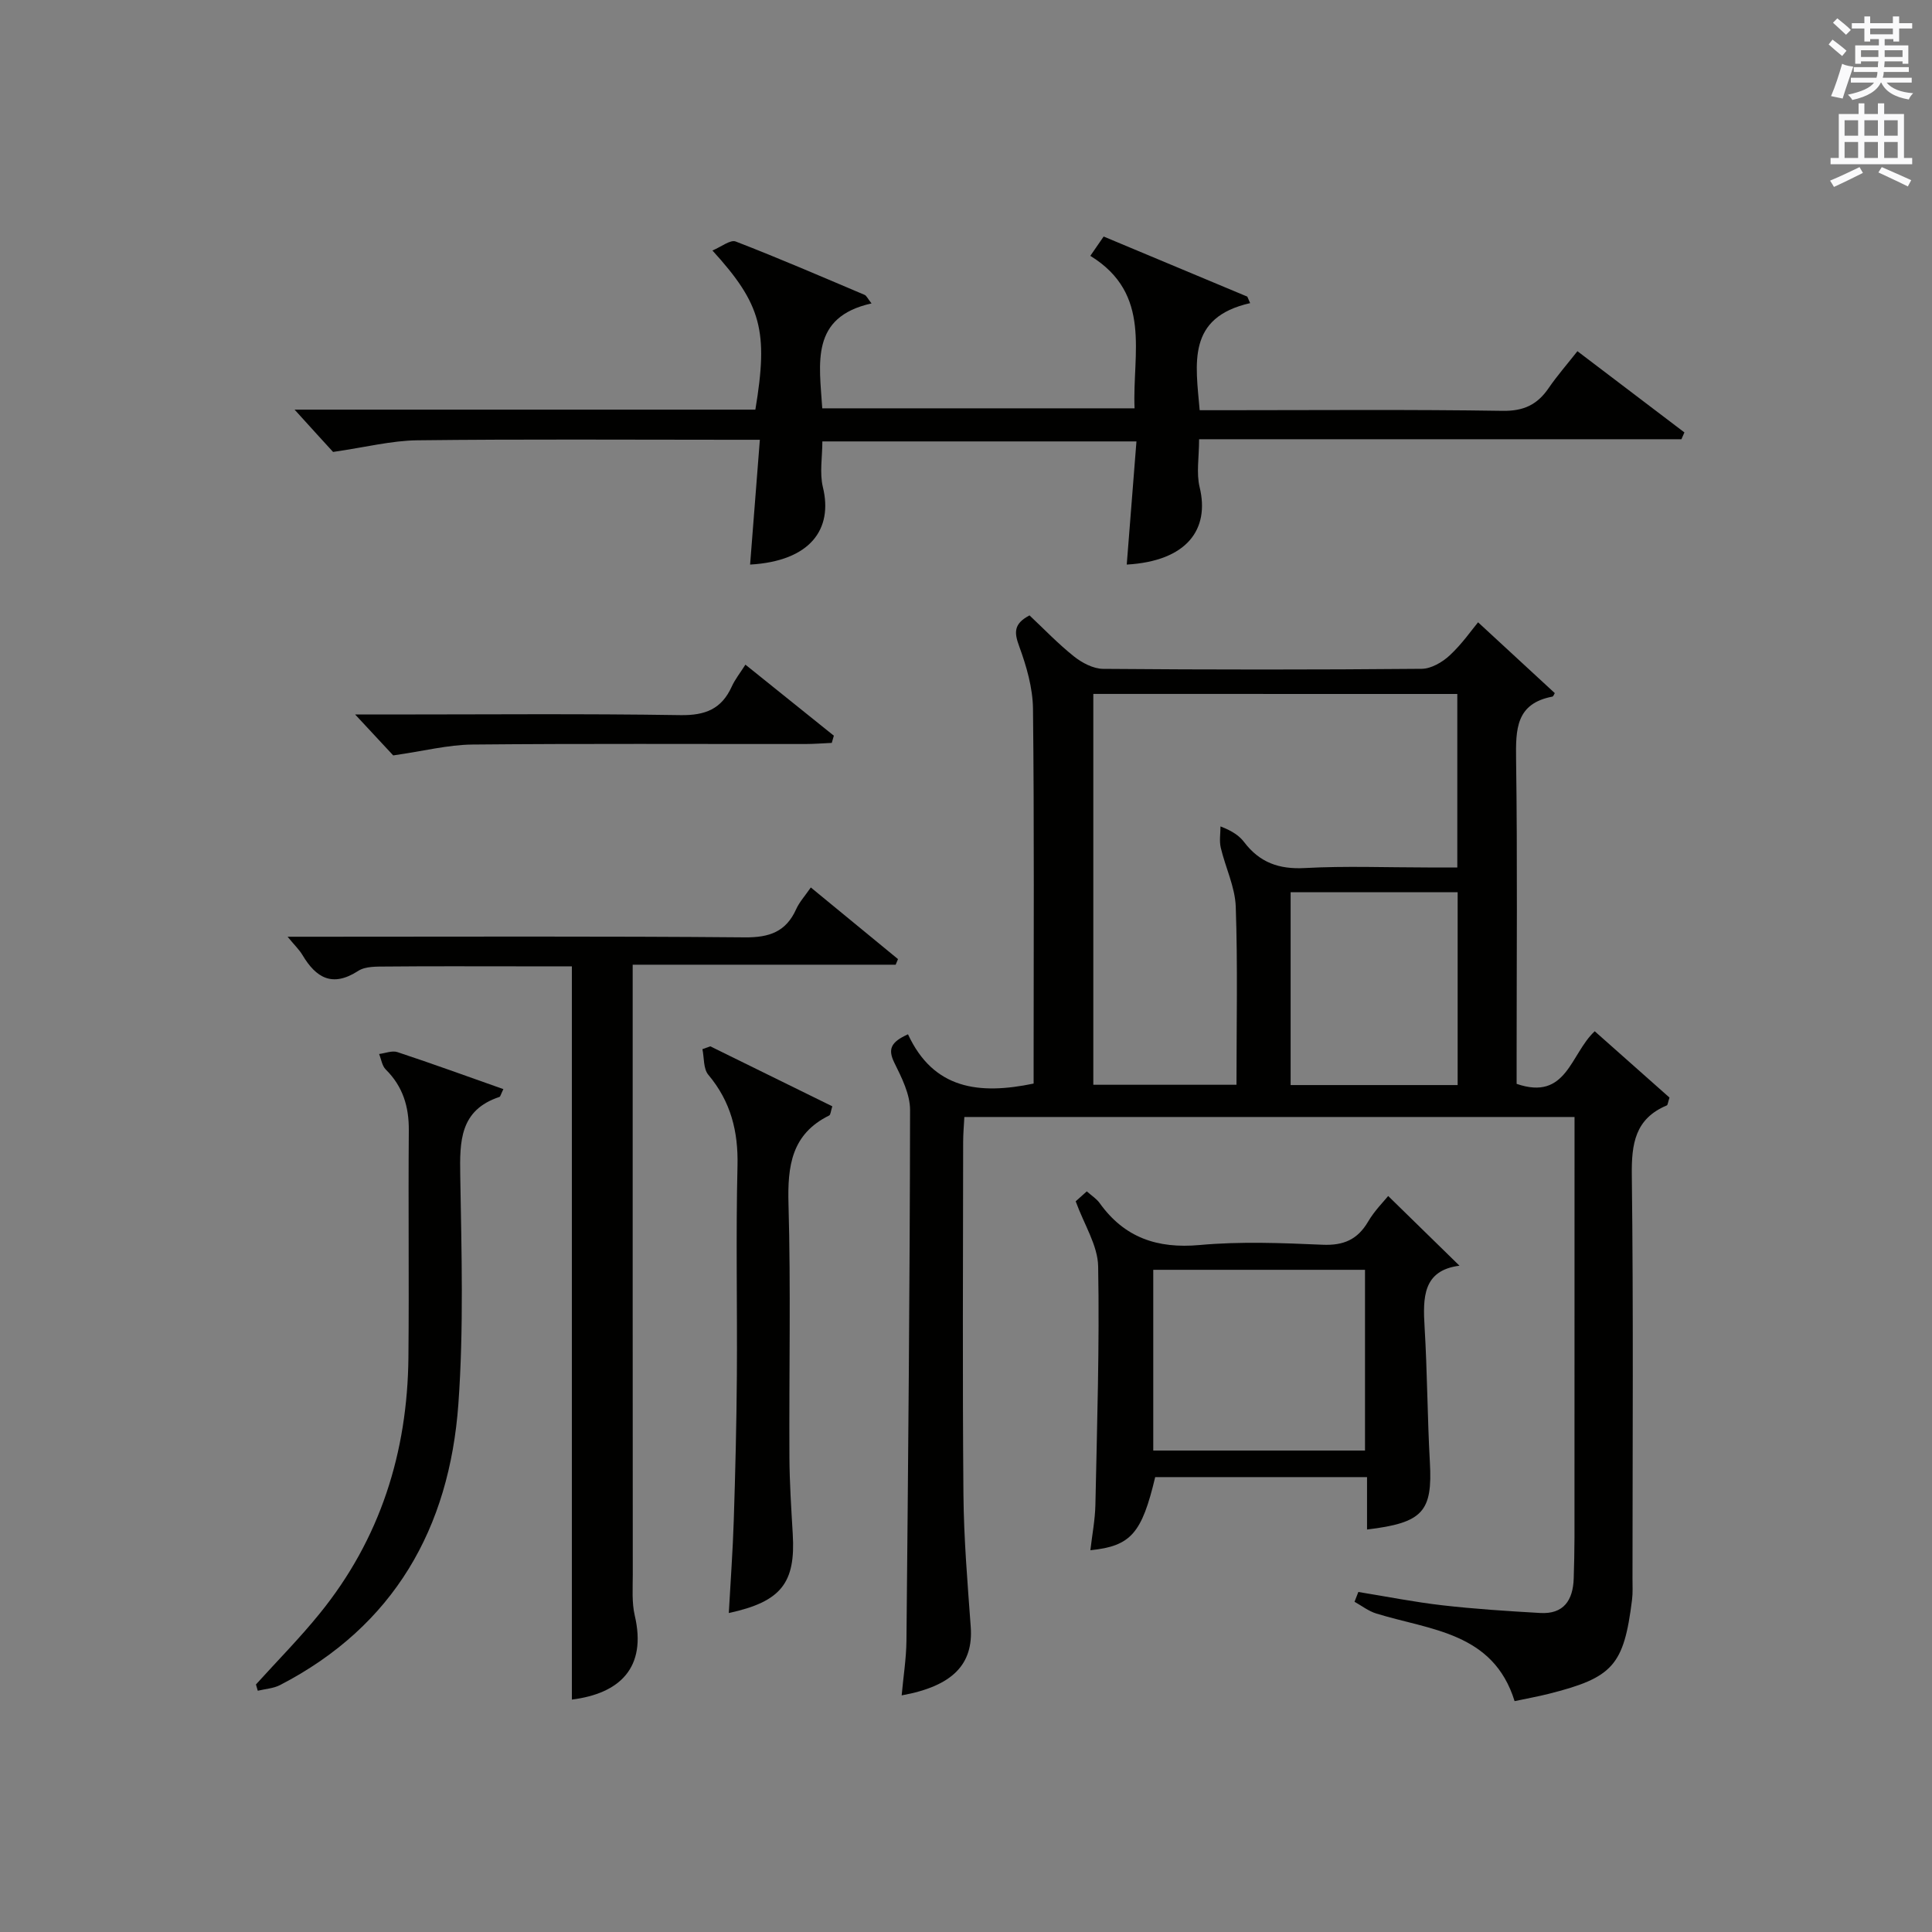 <?xml version="1.0" encoding="utf-8"?>
<!-- Generator: Adobe Illustrator 22.0.0, SVG Export Plug-In . SVG Version: 6.00 Build 0)  -->
<svg version="1.1" id="漢-ZDIC-典" xmlns="http://www.w3.org/2000/svg" xmlns:xlink="http://www.w3.org/1999/xlink" x="0px" y="0px"
	 viewBox="0 0 400 400" style="enable-background:new 0 0 400 400;" xml:space="preserve">
<rect x="0" y="0" width="400" height="400" fill="#808080" stroke="none"/>
<style type="text/css">
	.st1{fill:#010100;}
	.st2{fill:#fafafb;}
</style>
<g>
	
	<path class="st1" d="M187.99,214.14c5.28,11.41,14.75,12.55,26.01,10.2c0-1.38,0-2.99,0-4.6c0-24.33,0.14-48.65-0.13-72.98
		c-0.05-4.34-1.34-8.81-2.85-12.93c-1.05-2.85-1.2-4.67,2.13-6.42c2.93,2.75,5.88,5.85,9.21,8.5c1.66,1.32,3.99,2.55,6.02,2.57
		c21.99,0.18,43.99,0.19,65.98-0.01c1.97-0.02,4.29-1.38,5.81-2.8c2.53-2.35,4.54-5.26,5.85-6.83c5.36,4.95,10.62,9.81,15.88,14.66
		c-0.14,0.21-0.28,0.69-0.51,0.73c-7.56,1.44-7.58,6.79-7.5,12.98c0.29,20.66,0.11,41.32,0.11,61.98c0,1.79,0,3.59,0,5.21
		c10.38,3.58,11.11-6.17,16.17-10.89c5.2,4.61,10.45,9.27,15.48,13.73c-0.34,1.05-0.36,1.54-0.55,1.62
		c-6.58,2.76-7.33,7.94-7.25,14.45c0.34,27.82,0.15,55.65,0.14,83.47c0,1.5,0.09,3.01-0.1,4.49c-1.7,13.56-3.94,16.07-17.29,19.43
		c-2.24,0.56-4.52,0.97-7.02,1.5c-4.42-14.27-17.45-14.68-28.64-18.14c-1.6-0.49-3.01-1.6-4.5-2.43c0.26-0.68,0.52-1.35,0.79-2.03
		c5.8,0.94,11.58,2.09,17.41,2.76c6.72,0.77,13.48,1.2,20.23,1.59c4.88,0.29,6.8-2.65,6.95-7.12c0.09-2.83,0.15-5.66,0.16-8.49
		c0.01-27.16,0.01-54.32,0.01-81.47c0-1.79,0-3.58,0-5.61c-42.22,0-83.98,0-126.33,0c-0.09,1.72-0.25,3.47-0.25,5.22
		c-0.02,24.33-0.15,48.65,0.06,72.98c0.08,9.13,0.85,18.26,1.51,27.37c0.56,7.71-3.69,12.26-14.3,14.18
		c0.35-3.89,0.95-7.59,0.99-11.3c0.35-36.63,0.7-73.27,0.75-109.9c0-3.28-1.74-6.71-3.26-9.79
		C183.8,217.24,184.39,215.76,187.99,214.14z M226.36,143.67c0,27.32,0,54.2,0,80.92c10.07,0,19.79,0,29.64,0
		c0-12.56,0.27-24.72-0.15-36.85c-0.14-4.12-2.15-8.15-3.11-12.26c-0.32-1.39-0.05-2.92-0.05-4.38c2.57,0.99,3.94,1.99,4.92,3.28
		c3.19,4.19,7.19,5.63,12.52,5.34c8.46-0.46,16.97-0.12,25.46-0.12c2.06,0,4.12,0,6.13,0c0-12.5,0-24.08,0-35.92
		C276.53,143.67,251.62,143.67,226.36,143.67z M267.21,224.65c11.79,0,23.16,0,34.58,0c0-13.45,0-26.54,0-39.93
		c-11.6,0-22.99,0-34.58,0C267.21,198.11,267.21,211.2,267.21,224.65z"/>
	<path class="st1" d="M60.99,84.81c32.26,0,63.86,0,95.4,0c2.71-16.27,1.28-21.79-8.89-32.95c1.83-0.75,3.71-2.29,4.82-1.86
		c8.98,3.47,17.82,7.29,26.69,11.05c0.38,0.16,0.6,0.71,1.43,1.77c-12.72,2.82-10.8,12.37-10.2,21.72c21.35,0,42.73,0,64.66,0
		c-0.49-11.3,3.72-23.65-9.16-31.57c1.09-1.58,1.89-2.74,2.76-4c10.05,4.21,19.89,8.33,29.74,12.44c0.2,0.45,0.39,0.9,0.59,1.35
		c-13.14,2.97-11.29,12.45-10.45,22.17c1.69,0,3.46,0,5.22,0c19.17,0,38.33-0.17,57.5,0.13c4.38,0.07,7.19-1.29,9.53-4.71
		c1.77-2.58,3.84-4.94,5.96-7.64c7.55,5.73,14.85,11.28,22.15,16.82c-0.21,0.47-0.42,0.94-0.62,1.41c-33.2,0-66.4,0-99.86,0
		c0,3.72-0.6,6.98,0.11,9.92c2.13,8.74-2.63,15.31-15.09,16.03c0.66-8.39,1.32-16.76,2.01-25.5c-21.99,0-43.37,0-65.03,0
		c0,3.27-0.6,6.53,0.11,9.47c2.13,8.72-2.61,15.31-15.07,16.03c0.65-8.39,1.31-16.75,2.02-25.84c-2.39,0-4.16,0-5.92,0
		c-21.67,0-43.33-0.15-65,0.11c-5.34,0.06-10.66,1.43-17.44,2.41C67.29,91.76,64.44,88.61,60.99,84.81z"/>
	<path class="st1" d="M118.4,351.88c0-50.52,0-100.79,0-151.81c-3.4,0-7.16,0-10.91,0c-9.17,0-18.33-0.05-27.5,0.04
		c-1.96,0.02-4.31-0.08-5.82,0.9c-5.35,3.46-8.73,1.46-11.56-3.3c-0.64-1.08-1.59-1.97-3.07-3.77c2.66,0,4.41,0,6.16,0
		c29.5,0,59-0.13,88.49,0.13c5.1,0.05,8.55-1.15,10.66-5.86c0.66-1.46,1.8-2.7,3.02-4.47c6.21,5.1,12.13,9.96,18.05,14.83
		c-0.16,0.39-0.32,0.77-0.48,1.16c-17.88,0-35.75,0-54.45,0c0,2.3,0,4.04,0,5.79c0,40.16-0.01,80.33,0.02,120.49
		c0,2.83-0.22,5.76,0.41,8.47C133.95,345.29,128.32,350.63,118.4,351.88z"/>
	<path class="st1" d="M283.03,316.67c0-3.51,0-6.98,0-10.85c-14.83,0-29.36,0-43.86,0c-2.77,11.65-5.02,14.28-13.42,15.14
		c0.37-3.21,0.97-6.29,1.04-9.38c0.34-16.47,0.87-32.94,0.57-49.4c-0.08-4.33-2.89-8.61-4.65-13.46c0.2-0.18,1.14-1.02,2.3-2.06
		c1,0.89,2.01,1.52,2.65,2.41c5.13,7.17,11.93,9.49,20.7,8.7c8.43-0.77,16.99-0.43,25.46-0.06c4.36,0.19,7.25-1.07,9.44-4.8
		c1.32-2.25,3.23-4.15,4.15-5.29c4.98,4.87,9.79,9.56,14.76,14.43c-7.61,0.97-7.59,6.6-7.22,12.77c0.56,9.29,0.57,18.61,1.09,27.91
		C296.61,312.96,294.63,315.28,283.03,316.67z M282.61,300.32c0-12.82,0-25.18,0-37.42c-14.9,0-29.4,0-43.84,0
		c0,12.71,0,24.94,0,37.42C253.52,300.32,267.92,300.32,282.61,300.32z"/>
	<path class="st1" d="M104.22,225.49c-0.54,1.09-0.61,1.55-0.82,1.62c-8.21,2.72-8.23,9.16-8.11,16.29c0.26,15.76,0.74,31.6-0.39,47.3
		c-1.86,25.68-13.31,45.95-36.89,58.16c-1.38,0.72-3.09,0.81-4.64,1.19c-0.13-0.43-0.25-0.86-0.38-1.3
		c4.42-4.89,9.08-9.59,13.22-14.71C78.72,318.62,84.37,300.7,84.56,281c0.15-15.65-0.05-31.29,0.08-46.94
		c0.04-4.93-1.22-9.12-4.78-12.64c-0.76-0.76-0.93-2.12-1.37-3.2c1.27-0.16,2.7-0.76,3.8-0.39
		C89.6,220.25,96.85,222.89,104.22,225.49z"/>
	<path class="st1" d="M147.06,216.63c8.42,4.14,16.84,8.28,25.26,12.42c-0.33,1.03-0.35,1.76-0.65,1.9c-7.8,3.85-8.64,10.45-8.42,18.33
		c0.49,17.46,0.1,34.93,0.19,52.4c0.03,5.31,0.38,10.61,0.69,15.91c0.61,10.13-2.37,14.02-13.24,16.37
		c0.36-6.53,0.83-12.87,1.03-19.22c0.32-9.96,0.57-19.93,0.64-29.9c0.1-14.47-0.22-28.96,0.13-43.42c0.18-7.18-1.39-13.36-6.04-18.9
		c-1.04-1.24-0.85-3.5-1.22-5.3C145.98,217.02,146.52,216.82,147.06,216.63z"/>
	<path class="st1" d="M81.41,156.4c-1.71-1.84-4.29-4.61-7.88-8.47c2.97,0,4.68,0,6.39,0c20.32,0,40.64-0.19,60.96,0.13
		c5.14,0.08,8.51-1.26,10.62-5.91c0.67-1.48,1.72-2.79,2.83-4.54c6.29,5.06,12.3,9.88,18.31,14.71c-0.14,0.5-0.29,1-0.43,1.49
		c-1.84,0.08-3.68,0.23-5.53,0.23c-22.98,0.02-45.97-0.11-68.95,0.11C92.72,154.21,87.73,155.5,81.41,156.4z"/>
	
	
	
	<path class="st2" d="M378.6,9.2l0.8-1c0.9,0.7,1.9,1.4,2.9,2.3l-0.9,1.1C380.3,10.7,379.4,9.9,378.6,9.2z M379.1,19.9
		c0.9-2.1,1.6-4.3,2.3-6.7c0.4,0.2,0.8,0.4,2.3,0.6c-0.7,2.1-1.5,4.3-2.2,6.6L379.1,19.9z M379.5,4.7l0.9-0.9c1,0.8,2,1.6,2.8,2.4
		l-1,1C381.2,6.3,380.3,5.4,379.5,4.7z M392,3.4h1.2v1.4h2.7v1.1h-2.7v2.7H392V8.1h-1.8v1.3h4.9v3.8h-1.2v-0.5h-3.7
		c0,0.4-0.1,0.9-0.1,1.2h5.1v1H390c0,0.5-0.1,0.9-0.2,1.2h6v1h-5.2c1.1,1.3,2.9,2,5.5,2.2c-0.4,0.4-0.7,0.8-0.9,1.3
		c-2.9-0.5-4.8-1.6-5.7-3.5h-0.1c-0.8,1.7-2.7,2.9-5.9,3.6c-0.2-0.4-0.6-0.8-0.9-1.1c2.8-0.6,4.6-1.4,5.4-2.5h-4.8v-1h5.3
		c0.1-0.3,0.2-0.7,0.2-1.2h-4.9v-1h5c0-0.4,0-0.8,0.1-1.2h-3.6v0.5h-1.2V9.4h4.9V8.1h-1.8v0.5H386V5.9h-2.6V4.8h2.6V3.4h1.2v1.4h4.7
		V3.4z M385.3,11.8h3.6c0-0.4,0-0.9,0-1.4h-3.6V11.8z M387.2,7.1h4.7V5.9h-4.7V7.1z M393.9,10.4h-3.7c0,0.5,0,1,0,1.4h3.7V10.4z"/>
	<path class="st2" d="M384.7,21.4h1.3v2.2h2.8v-2.2h1.3v2.2h4.1v9.1h1.7V34h-16.9v-1.3h1.7v-9.1h4.1V21.4z M385,34.6l0.7,1.2
		c-1.8,0.9-3.8,1.9-6,2.9c-0.2-0.4-0.5-0.8-0.8-1.3C381.3,36.4,383.3,35.4,385,34.6z M381.9,28.1h2.8v-3.2h-2.8V28.1z M381.9,32.7
		h2.8v-3.3h-2.8V32.7z M386,28.1h2.8v-3.2H386V28.1z M386,32.7h2.8v-3.3H386V32.7z M389.6,34.6c2.1,0.9,4.1,1.8,6.1,2.7l-0.7,1.3
		c-2.2-1.1-4.2-2-6.1-2.9L389.6,34.6z M392.9,24.9h-2.8v3.2h2.8V24.9z M390.1,32.7h2.8v-3.3h-2.8V32.7z"/>
</g>
</svg>
